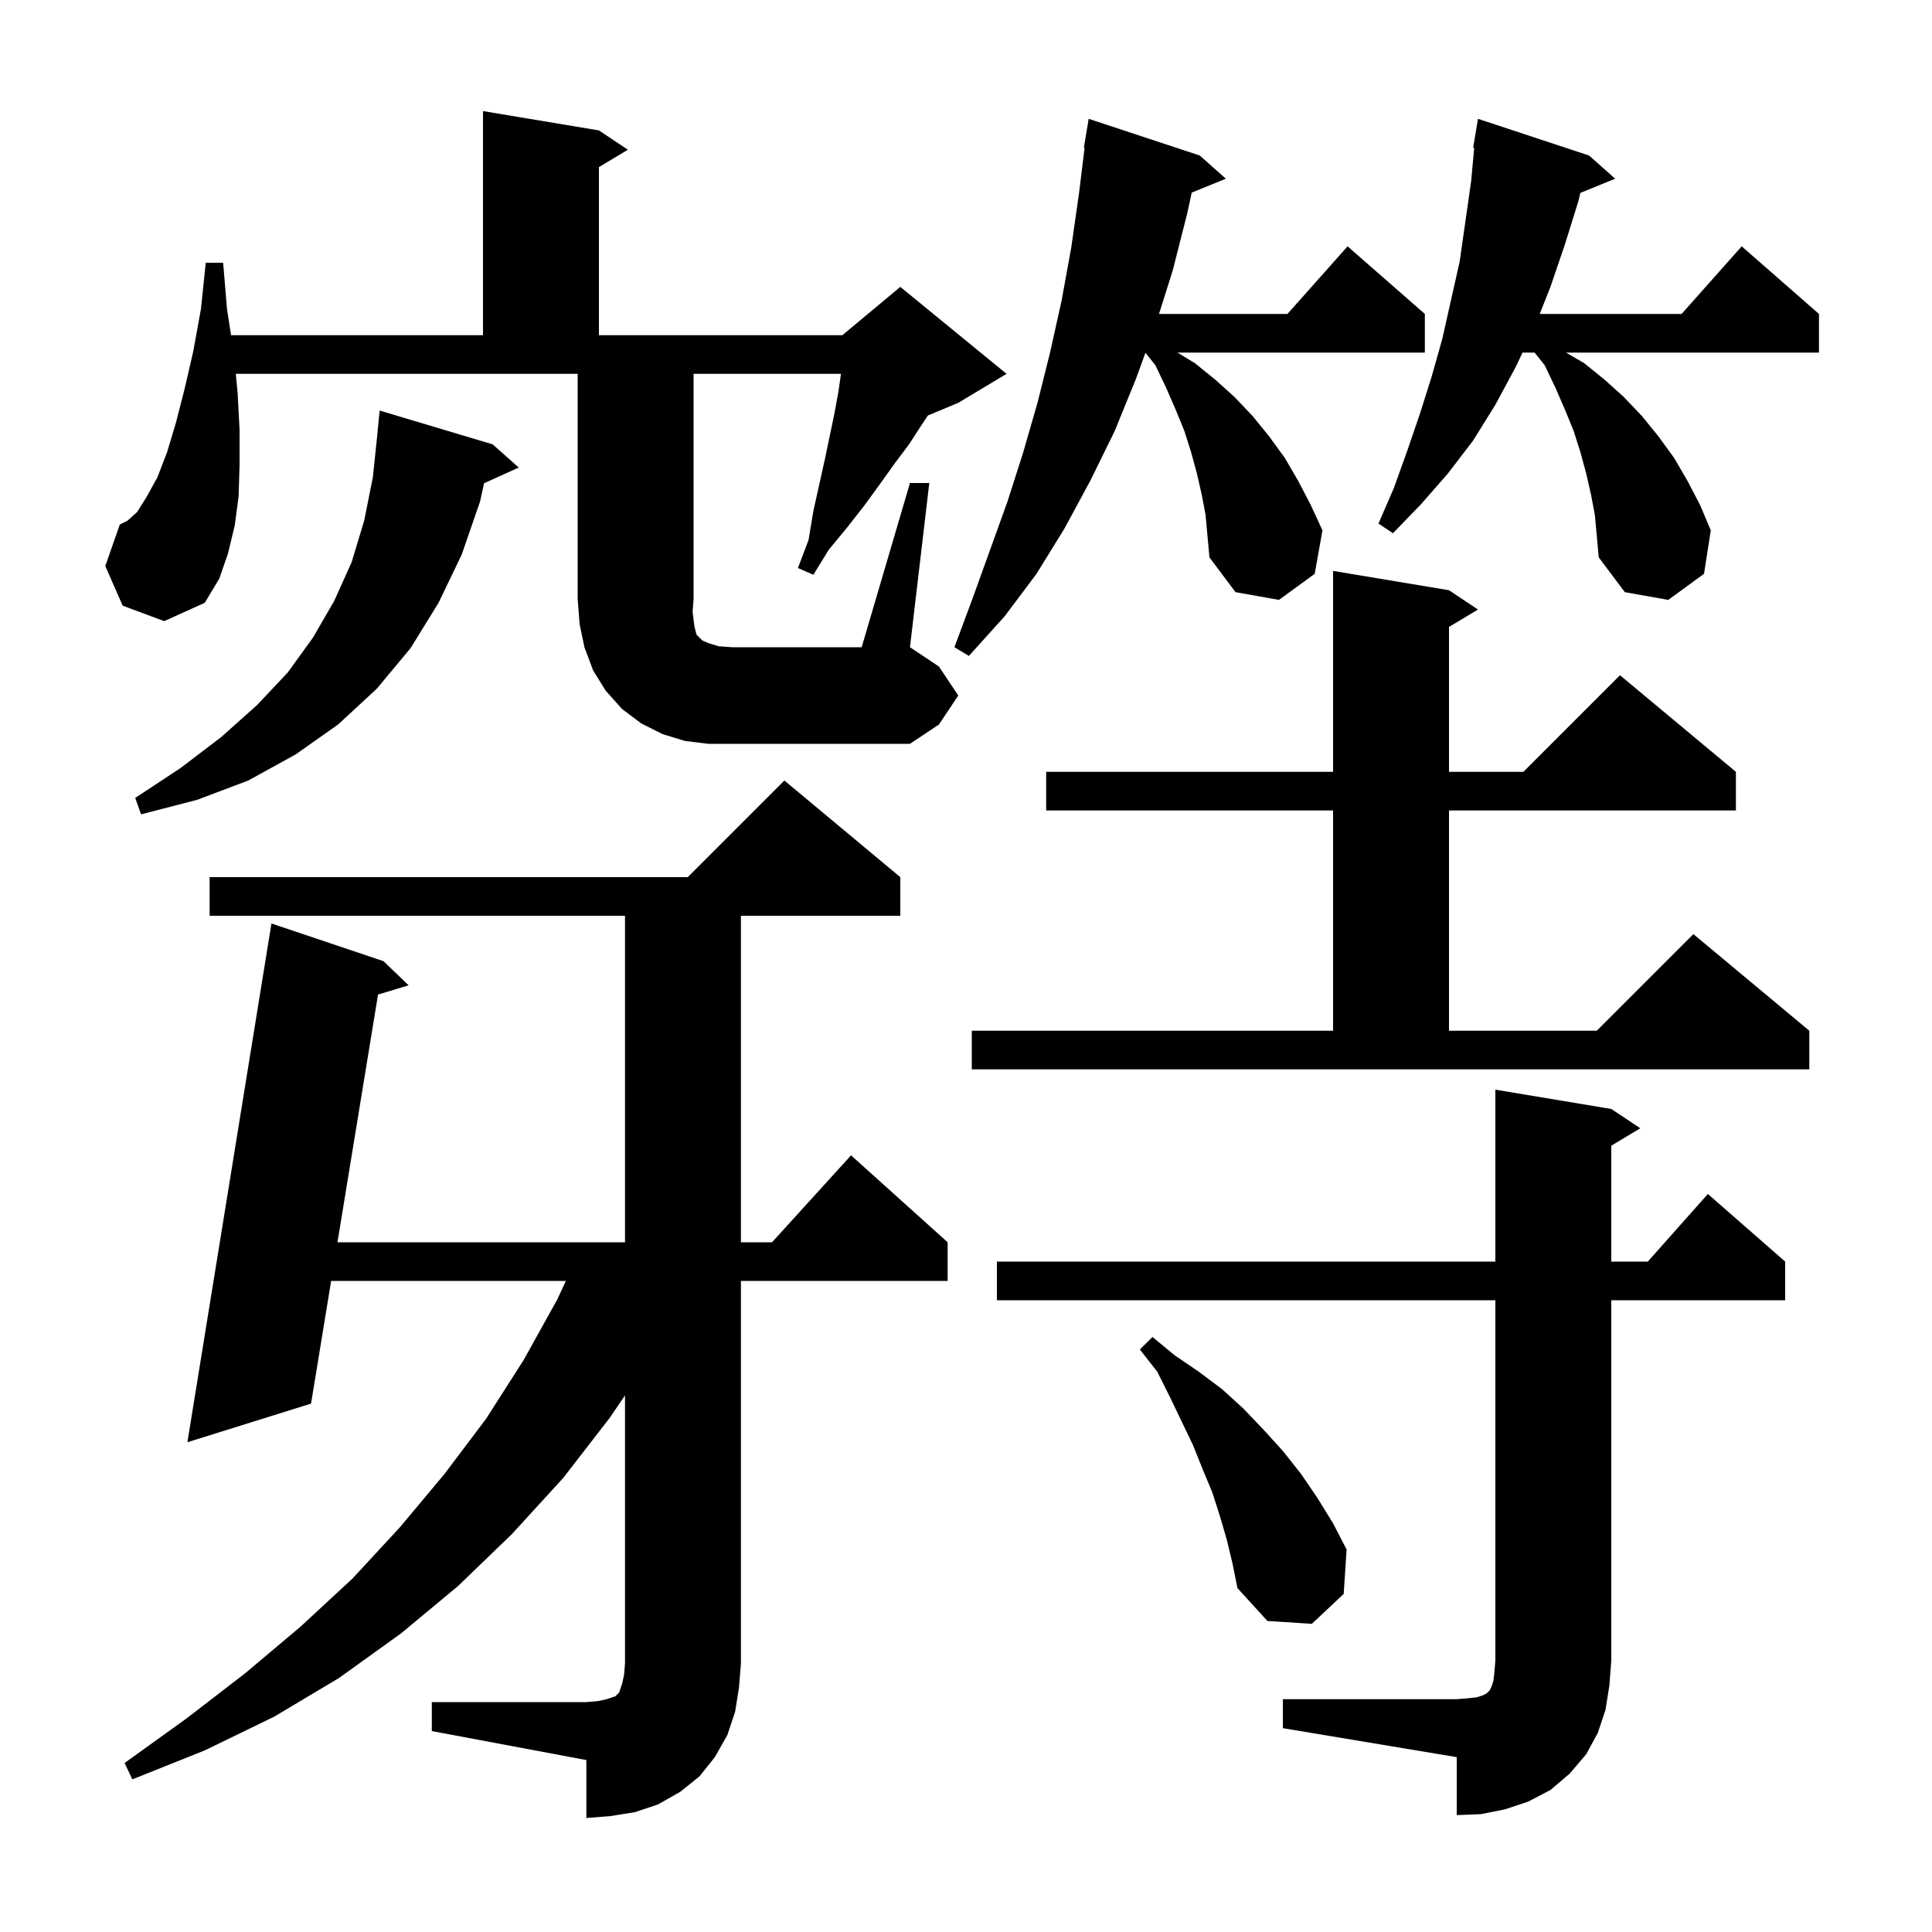 <svg xmlns="http://www.w3.org/2000/svg" xmlns:xlink="http://www.w3.org/1999/xlink" version="1.1" baseProfile="full" viewBox="0 0 200 200" width="200" height="200"><g fill="currentColor"><path d="M 44.7 176.2 L 60.7 176.2 L 61.9 176.1 L 62.8 175.9 L 63.7 175.6 L 64.1 175.2 L 64.4 174.3 L 64.6 173.4 L 64.7 172.2 L 64.7 144.453 L 63.1 146.8 L 58.3 153.0 L 53.0 158.8 L 47.4 164.2 L 41.5 169.1 L 35.1 173.7 L 28.4 177.7 L 21.2 181.2 L 13.7 184.2 L 12.9 182.5 L 19.3 177.9 L 25.4 173.2 L 31.1 168.4 L 36.5 163.4 L 41.4 158.1 L 46.0 152.6 L 50.3 146.9 L 54.2 140.8 L 57.7 134.5 L 58.577 132.6 L 34.28 132.6 L 32.2 145.3 L 19.4 149.3 L 28.1 95.6 L 39.7 99.5 L 42.3 102.0 L 39.134 102.956 L 34.935 128.6 L 64.7 128.6 L 64.7 94.8 L 21.7 94.8 L 21.7 90.8 L 71.2 90.8 L 81.2 80.8 L 93.2 90.8 L 93.2 94.8 L 76.7 94.8 L 76.7 128.6 L 79.918 128.6 L 88.1 119.6 L 98.1 128.6 L 98.1 132.6 L 76.7 132.6 L 76.7 172.2 L 76.5 174.7 L 76.1 177.2 L 75.3 179.6 L 74.0 181.9 L 72.4 183.9 L 70.4 185.5 L 68.1 186.8 L 65.7 187.6 L 63.2 188.0 L 60.7 188.2 L 60.7 182.2 L 44.7 179.2 Z M 132.8 175.9 L 150.8 175.9 L 152.0 175.8 L 152.9 175.7 L 153.5 175.5 L 153.9 175.3 L 154.2 175.0 L 154.4 174.6 L 154.6 174.0 L 154.7 173.1 L 154.8 171.9 L 154.8 134.6 L 103.2 134.6 L 103.2 130.6 L 154.8 130.6 L 154.8 112.8 L 166.8 114.8 L 169.8 116.8 L 166.8 118.6 L 166.8 130.6 L 170.578 130.6 L 176.8 123.6 L 184.8 130.6 L 184.8 134.6 L 166.8 134.6 L 166.8 171.9 L 166.6 174.5 L 166.2 177.0 L 165.4 179.4 L 164.2 181.6 L 162.5 183.6 L 160.5 185.3 L 158.2 186.5 L 155.8 187.3 L 153.3 187.8 L 150.8 187.9 L 150.8 181.9 L 132.8 178.9 Z M 127.0 159.4 L 126.3 157.0 L 125.5 154.5 L 124.5 152.1 L 123.5 149.6 L 121.1 144.6 L 119.8 142.0 L 118.0 139.7 L 119.3 138.4 L 121.6 140.3 L 124.1 142.0 L 126.5 143.8 L 128.7 145.8 L 130.8 148.0 L 132.8 150.2 L 134.7 152.6 L 136.4 155.1 L 138.0 157.7 L 139.4 160.4 L 139.1 165.0 L 135.8 168.1 L 131.2 167.8 L 128.1 164.4 L 127.6 161.9 Z M 100.6 106.7 L 138.0 106.7 L 138.0 83.9 L 108.3 83.9 L 108.3 79.9 L 138.0 79.9 L 138.0 59.1 L 150.0 61.1 L 153.0 63.1 L 150.0 64.9 L 150.0 79.9 L 157.7 79.9 L 167.7 69.9 L 179.7 79.9 L 179.7 83.9 L 150.0 83.9 L 150.0 106.7 L 165.3 106.7 L 175.3 96.7 L 187.3 106.7 L 187.3 110.7 L 100.6 110.7 Z M 51.0 46.0 L 53.7 48.4 L 50.113 50.024 L 49.7 51.9 L 47.8 57.4 L 45.4 62.4 L 42.5 67.1 L 39.0 71.3 L 35.0 75.0 L 30.6 78.1 L 25.7 80.8 L 20.4 82.8 L 14.6 84.3 L 14.0 82.6 L 18.7 79.5 L 22.9 76.3 L 26.6 73.0 L 29.8 69.6 L 32.4 66.0 L 34.6 62.2 L 36.4 58.2 L 37.7 53.9 L 38.6 49.4 L 39.055 45.036 L 39.3 42.5 Z M 94.2 50.0 L 96.2 50.0 L 94.2 67.0 L 97.2 69.0 L 99.2 72.0 L 97.2 75.0 L 94.2 77.0 L 73.3 77.0 L 70.9 76.7 L 68.6 76.0 L 66.4 74.9 L 64.4 73.4 L 62.7 71.5 L 61.4 69.4 L 60.5 67.0 L 60.0 64.6 L 59.8 62.0 L 59.8 38.7 L 24.41 38.7 L 24.6 40.7 L 24.8 44.5 L 24.8 48.1 L 24.7 51.4 L 24.3 54.4 L 23.6 57.3 L 22.7 59.9 L 21.2 62.4 L 17.0 64.3 L 12.7 62.7 L 10.9 58.6 L 12.4 54.3 L 13.2 53.9 L 14.2 53.0 L 15.2 51.4 L 16.3 49.4 L 17.3 46.8 L 18.2 43.8 L 19.1 40.3 L 20.0 36.4 L 20.8 32.0 L 21.3 27.2 L 23.1 27.2 L 23.5 32.0 L 23.92 34.7 L 50.0 34.7 L 50.0 11.5 L 62.0 13.5 L 65.0 15.5 L 62.0 17.3 L 62.0 34.7 L 87.2 34.7 L 93.2 29.7 L 104.2 38.7 L 99.2 41.7 L 96.062 43.008 L 95.4 44.0 L 94.1 46.0 L 92.6 48.0 L 91.1 50.1 L 89.5 52.3 L 87.7 54.6 L 85.8 56.9 L 84.2 59.5 L 82.6 58.8 L 83.7 55.9 L 84.2 52.9 L 85.4 47.5 L 86.4 42.7 L 86.8 40.5 L 87.057 38.7 L 71.8 38.7 L 71.8 62.0 L 71.7 63.3 L 71.8 64.2 L 71.9 64.9 L 72.1 65.7 L 72.7 66.3 L 73.4 66.6 L 74.4 66.9 L 75.8 67.0 L 89.2 67.0 Z M 124.4 51.2 L 123.9 49.0 L 123.3 46.8 L 122.6 44.6 L 121.7 42.4 L 120.7 40.1 L 119.6 37.8 L 118.575 36.519 L 117.6 39.2 L 115.4 44.6 L 112.9 49.7 L 110.2 54.7 L 107.3 59.4 L 104.0 63.8 L 100.3 67.9 L 98.8 67.0 L 100.7 61.9 L 104.3 51.9 L 105.9 46.9 L 107.4 41.7 L 108.7 36.5 L 109.9 31.1 L 110.9 25.6 L 111.7 20.0 L 112.277 15.305 L 112.2 15.3 L 112.7 12.3 L 124.2 16.1 L 126.9 18.5 L 123.368 19.939 L 122.9 22.1 L 121.4 28.0 L 119.979 32.5 L 133.278 32.5 L 139.5 25.5 L 147.5 32.5 L 147.5 36.5 L 121.893 36.5 L 123.7 37.6 L 125.8 39.3 L 127.8 41.1 L 129.7 43.1 L 131.4 45.2 L 133.0 47.4 L 134.4 49.8 L 135.7 52.3 L 136.9 54.9 L 136.1 59.4 L 132.4 62.1 L 127.9 61.3 L 125.2 57.7 L 124.8 53.3 Z M 164.7 51.2 L 164.2 49.0 L 163.6 46.8 L 162.9 44.6 L 162.0 42.4 L 161.0 40.1 L 159.9 37.8 L 158.86 36.5 L 157.613 36.5 L 156.9 38.0 L 154.8 41.9 L 152.5 45.6 L 149.9 49.0 L 147.1 52.2 L 144.2 55.2 L 142.7 54.2 L 144.3 50.5 L 145.7 46.6 L 147.0 42.8 L 148.2 39.0 L 149.3 35.1 L 151.1 27.1 L 152.3 18.7 L 152.608 15.307 L 152.5 15.3 L 153.0 12.3 L 164.5 16.1 L 167.2 18.5 L 163.595 19.969 L 163.4 20.8 L 162.0 25.3 L 160.5 29.7 L 159.393 32.5 L 174.078 32.5 L 180.3 25.5 L 188.3 32.5 L 188.3 36.5 L 162.114 36.5 L 164.0 37.6 L 166.1 39.3 L 168.1 41.1 L 170.0 43.1 L 171.7 45.2 L 173.3 47.4 L 174.7 49.8 L 176.0 52.3 L 177.1 54.9 L 176.4 59.4 L 172.7 62.1 L 168.2 61.3 L 165.5 57.7 L 165.1 53.3 Z "/></g></svg>